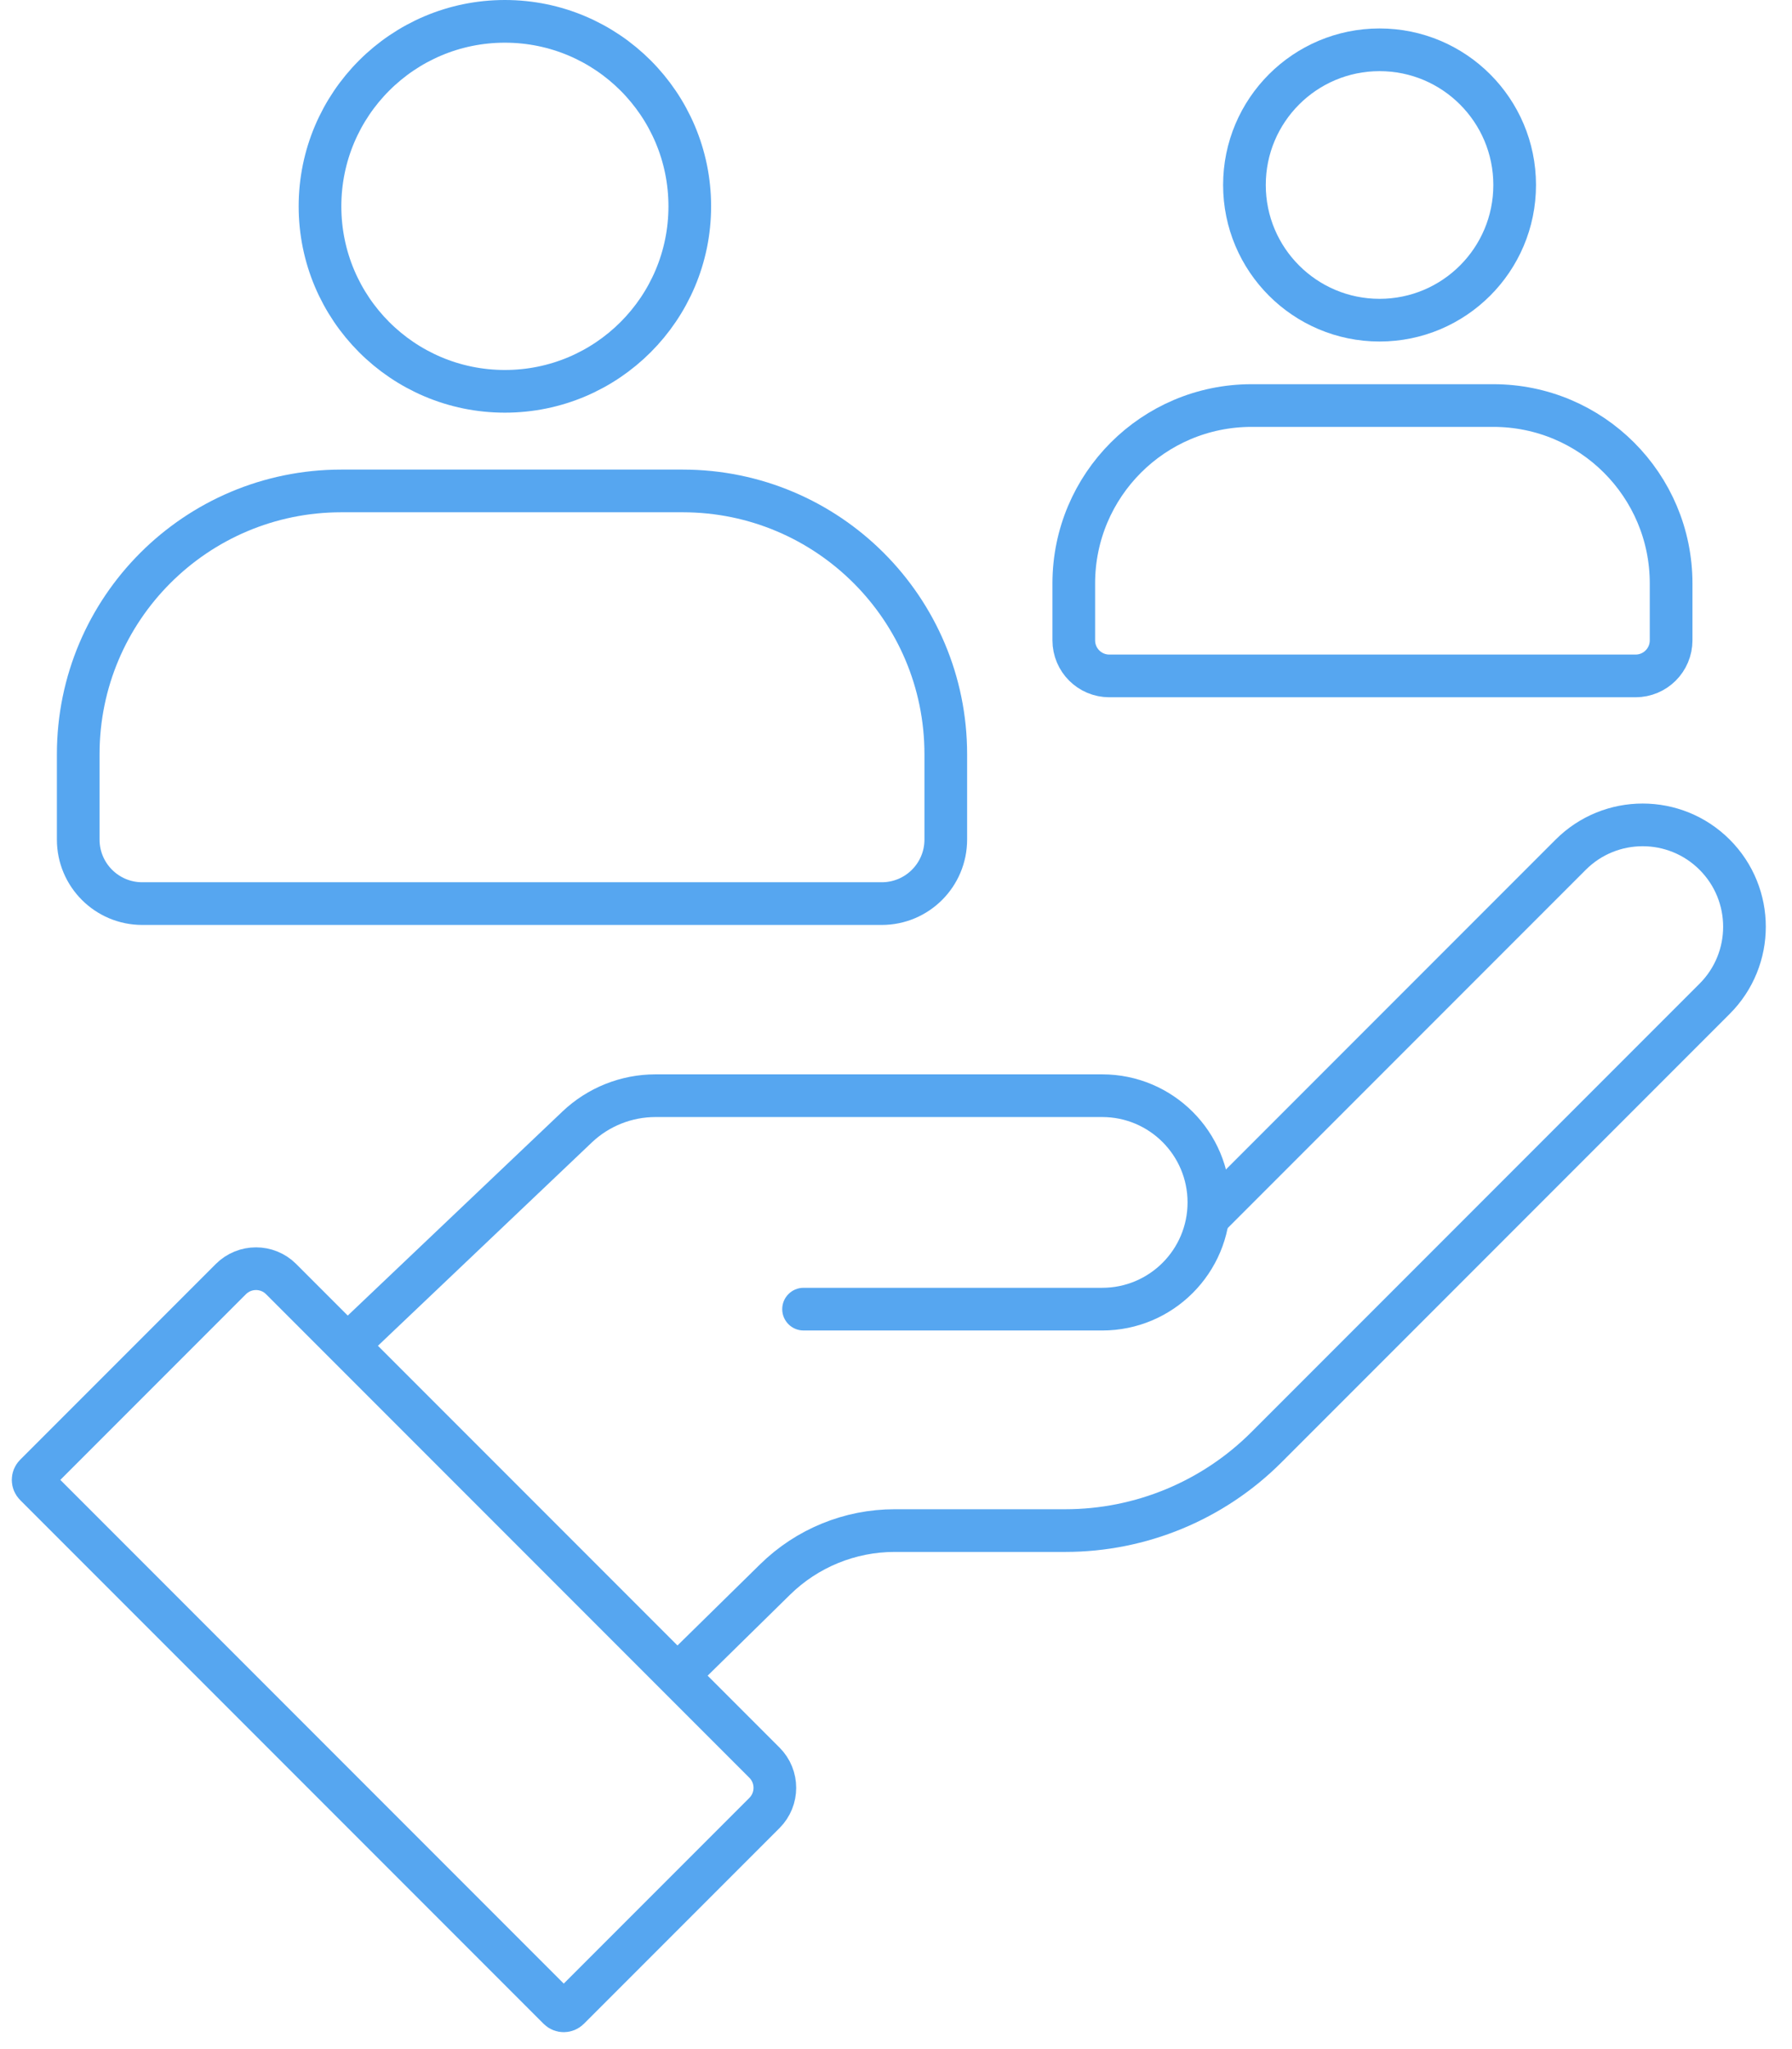 <svg width="126" height="144" viewBox="0 0 126 144" fill="none" xmlns="http://www.w3.org/2000/svg">
<g id="Icon">
<g id="Group 41">
<g id="Group 40">
<path id="Rectangle 67" d="M66.5 53C66.5 42.783 58.217 34.5 48 34.5H24C13.783 34.5 5.5 42.783 5.5 53V59C5.5 61.485 7.515 63.5 10 63.5H62C64.485 63.5 66.5 61.485 66.5 59V53Z" stroke="#56A6F0" stroke-width="3"/>
<circle id="Ellipse 9" cx="14.5" cy="14.5" r="13" transform="matrix(-1 0 0 1 50 0)" stroke="#56A6F0" stroke-width="3"/>
<path id="Rectangle 68" d="M117.5 41C117.5 34.096 111.904 28.5 105 28.5H96.5H88C81.096 28.5 75.5 34.096 75.5 41V45C75.5 46.381 76.619 47.5 78 47.5H115C116.381 47.5 117.5 46.381 117.5 45V41Z" stroke="#56A6F0" stroke-width="3"/>
<circle id="Ellipse 10" cx="11" cy="11" r="9.5" transform="matrix(-1 0 0 1 108 2)" stroke="#56A6F0" stroke-width="3"/>
</g>
<g id="Group 39">
<path id="Rectangle 76" d="M16.232 89.889C17.209 88.913 18.791 88.913 19.768 89.889L53.75 123.871C54.726 124.847 54.726 126.43 53.75 127.406L39.992 141.164C39.797 141.359 39.48 141.359 39.285 141.164L20.88 122.759L2.475 104.353C2.28 104.158 2.28 103.842 2.475 103.646L16.232 89.889Z" stroke="#56A6F0" stroke-width="3"/>
<path id="Rectangle 77" d="M40.579 79.2L39.546 78.112L40.579 79.2ZM56.5 90.5C55.672 90.5 55 91.172 55 92C55 92.828 55.672 93.5 56.5 93.5V90.5ZM46.089 78.5H77.5V75.5H46.089V78.5ZM26.033 95.088L41.612 80.287L39.546 78.112L23.967 92.912L26.033 95.088ZM77.5 90.5H56.5V93.5H77.5V90.5ZM83.5 84.5C83.5 87.814 80.814 90.5 77.5 90.5V93.5C82.471 93.5 86.5 89.471 86.5 84.5H83.5ZM77.5 78.5C80.814 78.5 83.5 81.186 83.5 84.5H86.5C86.5 79.529 82.471 75.5 77.5 75.5V78.5ZM46.089 75.5C43.654 75.5 41.311 76.435 39.546 78.112L41.612 80.287C42.82 79.14 44.423 78.5 46.089 78.5V75.5Z" fill="#56A6F0"/>
<path id="Rectangle 78" d="M85 85.503L110.438 60.065C113.234 57.27 117.766 57.27 120.562 60.065V60.065C123.357 62.861 123.357 67.393 120.562 70.188L89.047 101.703C85.296 105.454 80.209 107.561 74.904 107.561L62.906 107.561C59.762 107.561 56.743 108.795 54.499 110.998L47.5 117.87" stroke="#56A6F0" stroke-width="3"/>
</g>
</g>
</g>
</svg>
